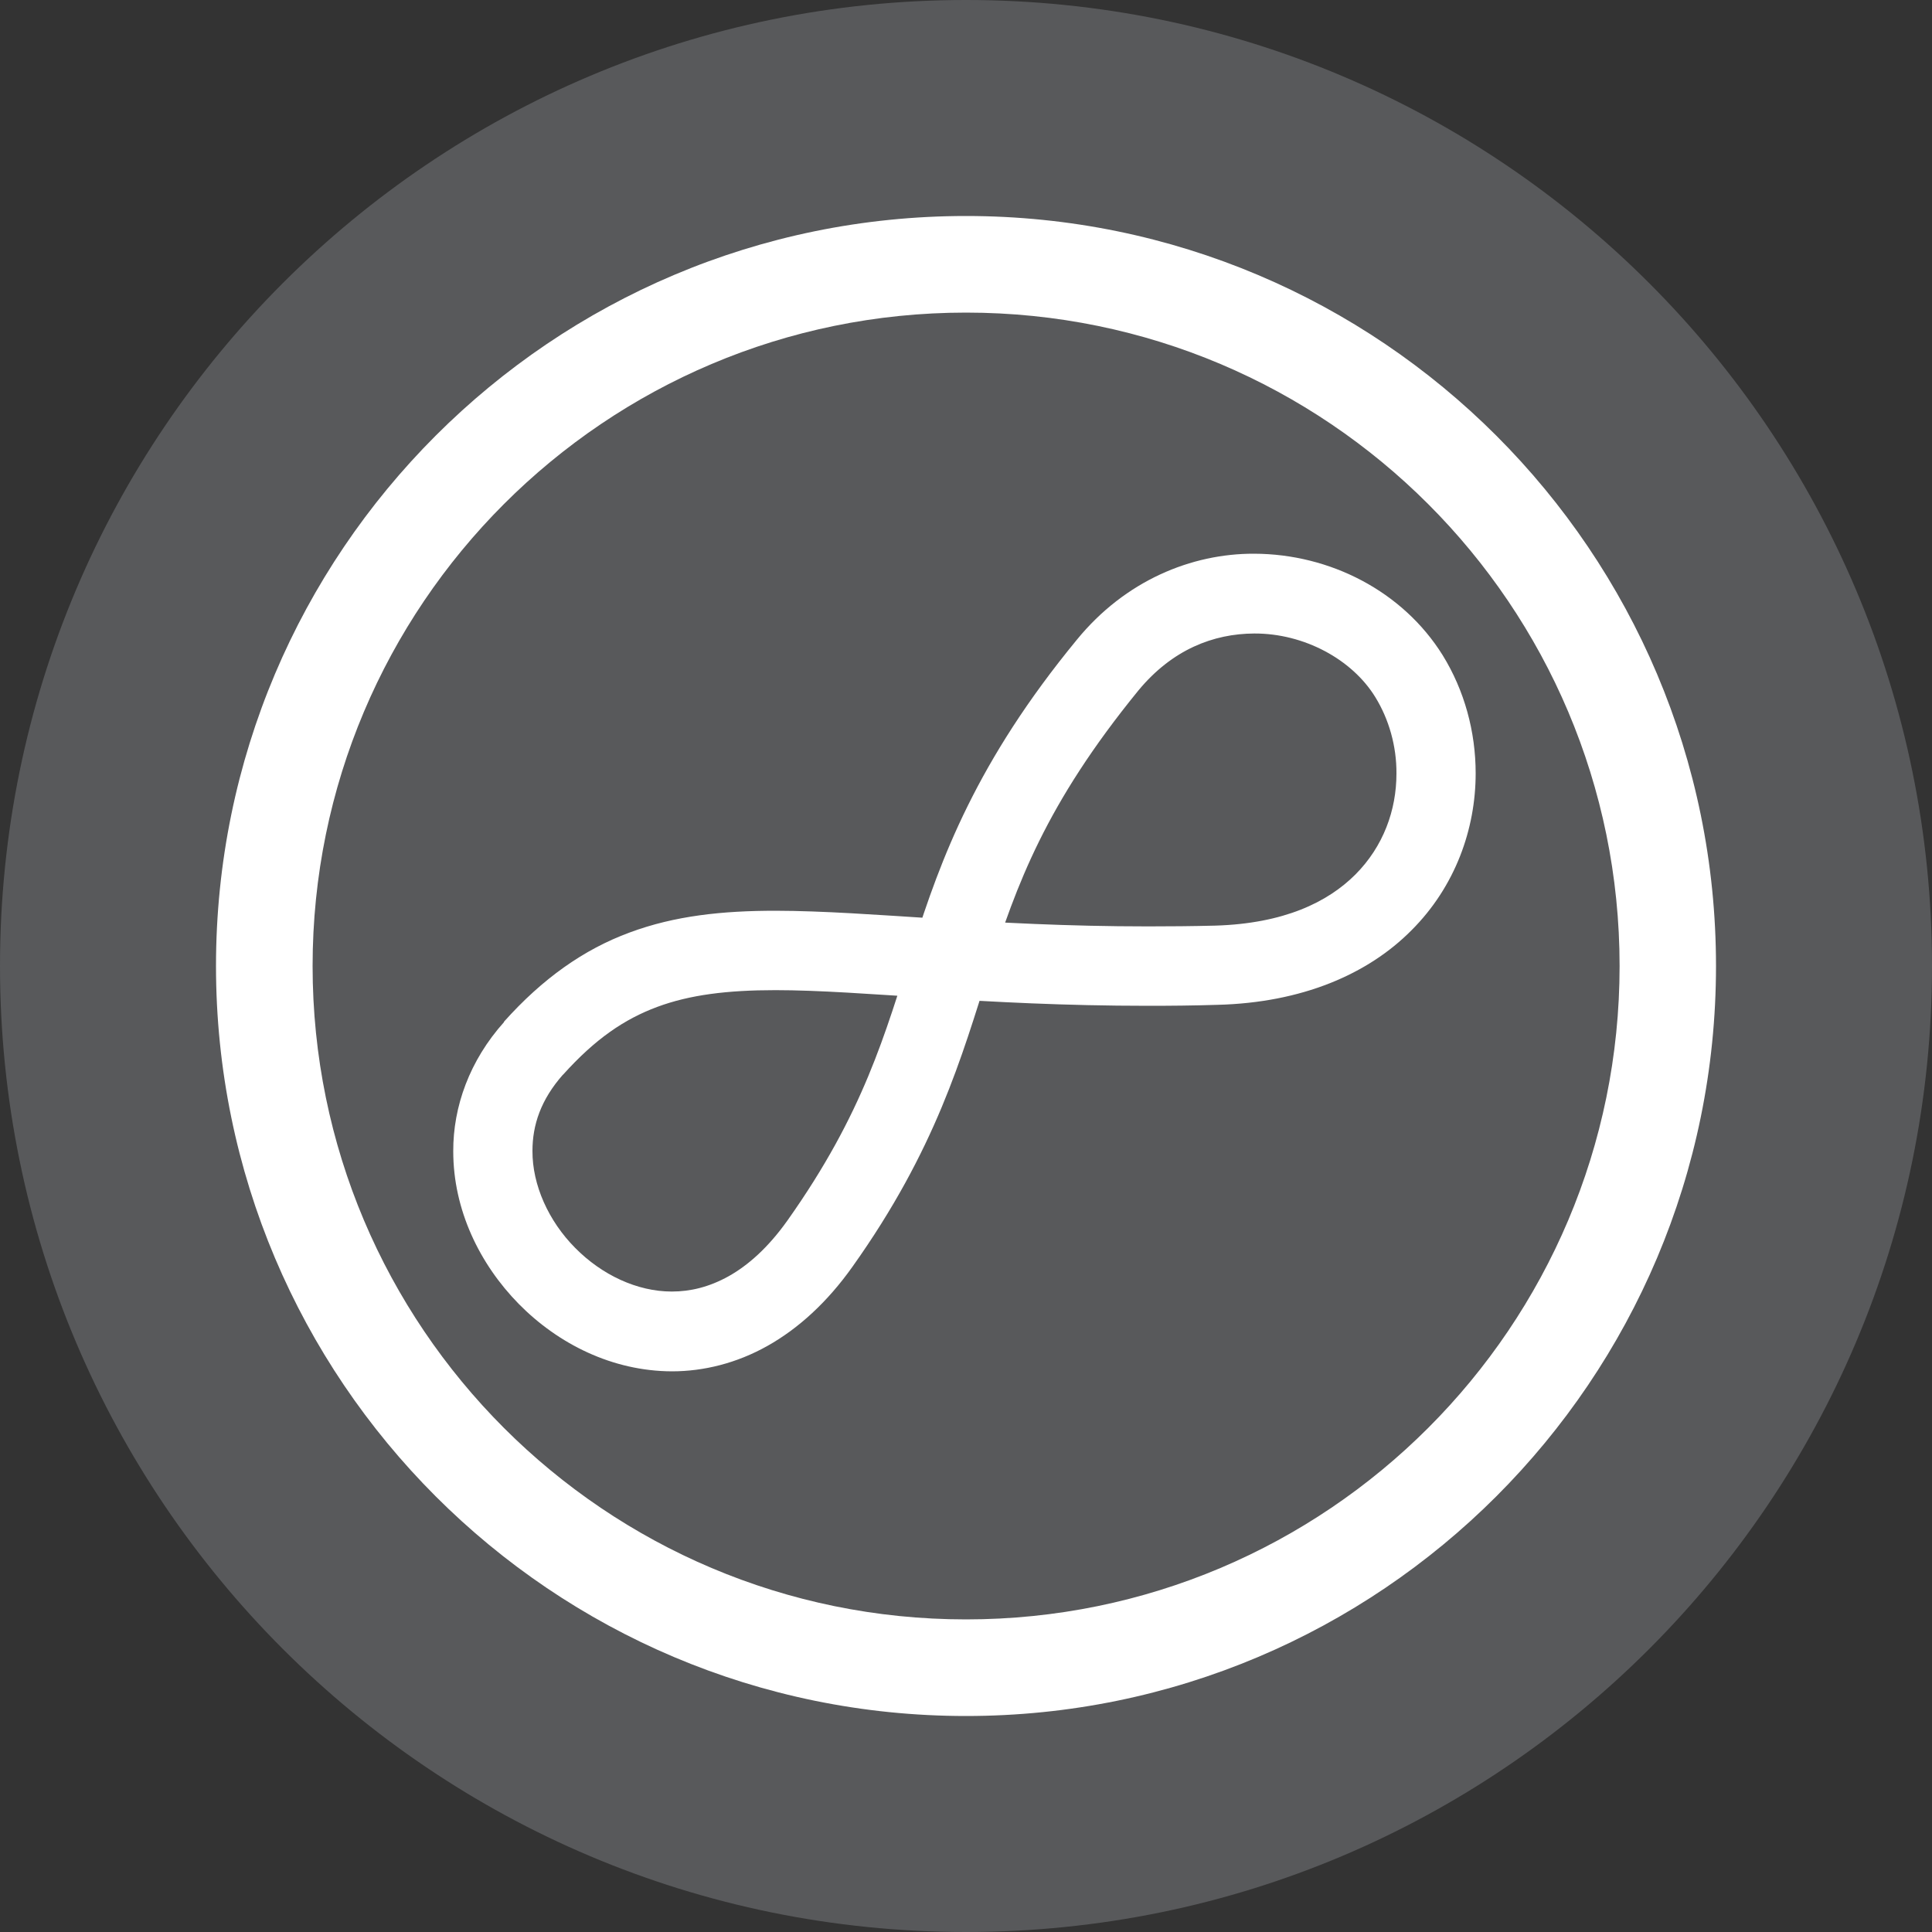 <?xml version="1.0" encoding="UTF-8"?>
<svg id="Layer_1" data-name="Layer 1" xmlns="http://www.w3.org/2000/svg" viewBox="0 0 100 100">
  <rect x="0" y="0" width="100" height="100" fill="#333333" stroke="none"/>
  <defs>
    <style>
      .cls-1 {
        fill: #58595b;
      }

      .cls-1, .cls-2, .cls-3 {
        stroke-width: 0px;
      }

      .cls-2, .cls-3 {
        fill: #fff;
      }

      .cls-3 {
        fill-rule: evenodd;
      }
    </style>
  </defs>
  <path class="cls-1" d="m100,50c0,27.61-22.38,50-50,50S0,77.61,0,50,22.39,0,50,0s50,22.39,50,50"/>
  <path class="cls-3" d="m50,16.18c18.68,0,33.83,15.15,33.83,33.82s-15.15,33.82-33.83,33.82-33.82-15.15-33.82-33.82S31.32,16.18,50,16.18m0-5c21.44,0,38.82,17.38,38.82,38.82s-17.38,38.82-38.82,38.82S11.18,71.44,11.18,50,28.56,11.18,50,11.18"/>
  <path class="cls-2" d="m27.63,54.26l-1.53-1.37c-1.8,2-2.65,4.4-2.64,6.7,0,3.03,1.36,5.83,3.39,7.9,2.04,2.07,4.84,3.48,7.93,3.49,1.64,0,3.35-.42,4.95-1.32,1.6-.9,3.09-2.26,4.39-4.09,4.32-6.07,5.66-10.88,7.07-15.32,1.43-4.45,2.91-8.6,7.74-14.52,1.75-2.11,3.87-2.93,5.99-2.94,2.58-.01,5.07,1.34,6.27,3.3.7,1.14,1.1,2.53,1.09,3.95,0,1.9-.68,3.77-2.12,5.22-1.44,1.44-3.7,2.54-7.25,2.65-1.21.03-2.37.04-3.49.04-8.38,0-14.31-.8-19.28-.81-2.72,0-5.2.25-7.56,1.13-2.36.87-4.5,2.38-6.5,4.62l1.53,1.37,1.53,1.37c1.67-1.86,3.18-2.88,4.87-3.51,1.69-.63,3.64-.87,6.12-.87,4.52,0,10.65.81,19.28.81,1.15,0,2.35-.01,3.6-.05,4.37-.11,7.79-1.58,10.05-3.86,2.27-2.27,3.32-5.25,3.32-8.12,0-2.16-.58-4.29-1.71-6.12-2.06-3.3-5.82-5.24-9.76-5.25-3.24-.01-6.67,1.39-9.17,4.45-5.2,6.32-7.04,11.32-8.48,15.87-1.46,4.57-2.55,8.61-6.5,14.19-1.01,1.42-2.05,2.33-3.05,2.89-1.01.56-1.98.79-2.94.79-1.79,0-3.62-.86-5-2.26-1.38-1.39-2.22-3.26-2.21-5.02,0-1.34.43-2.65,1.59-3.96l-1.53-1.37Z"/>
</svg>